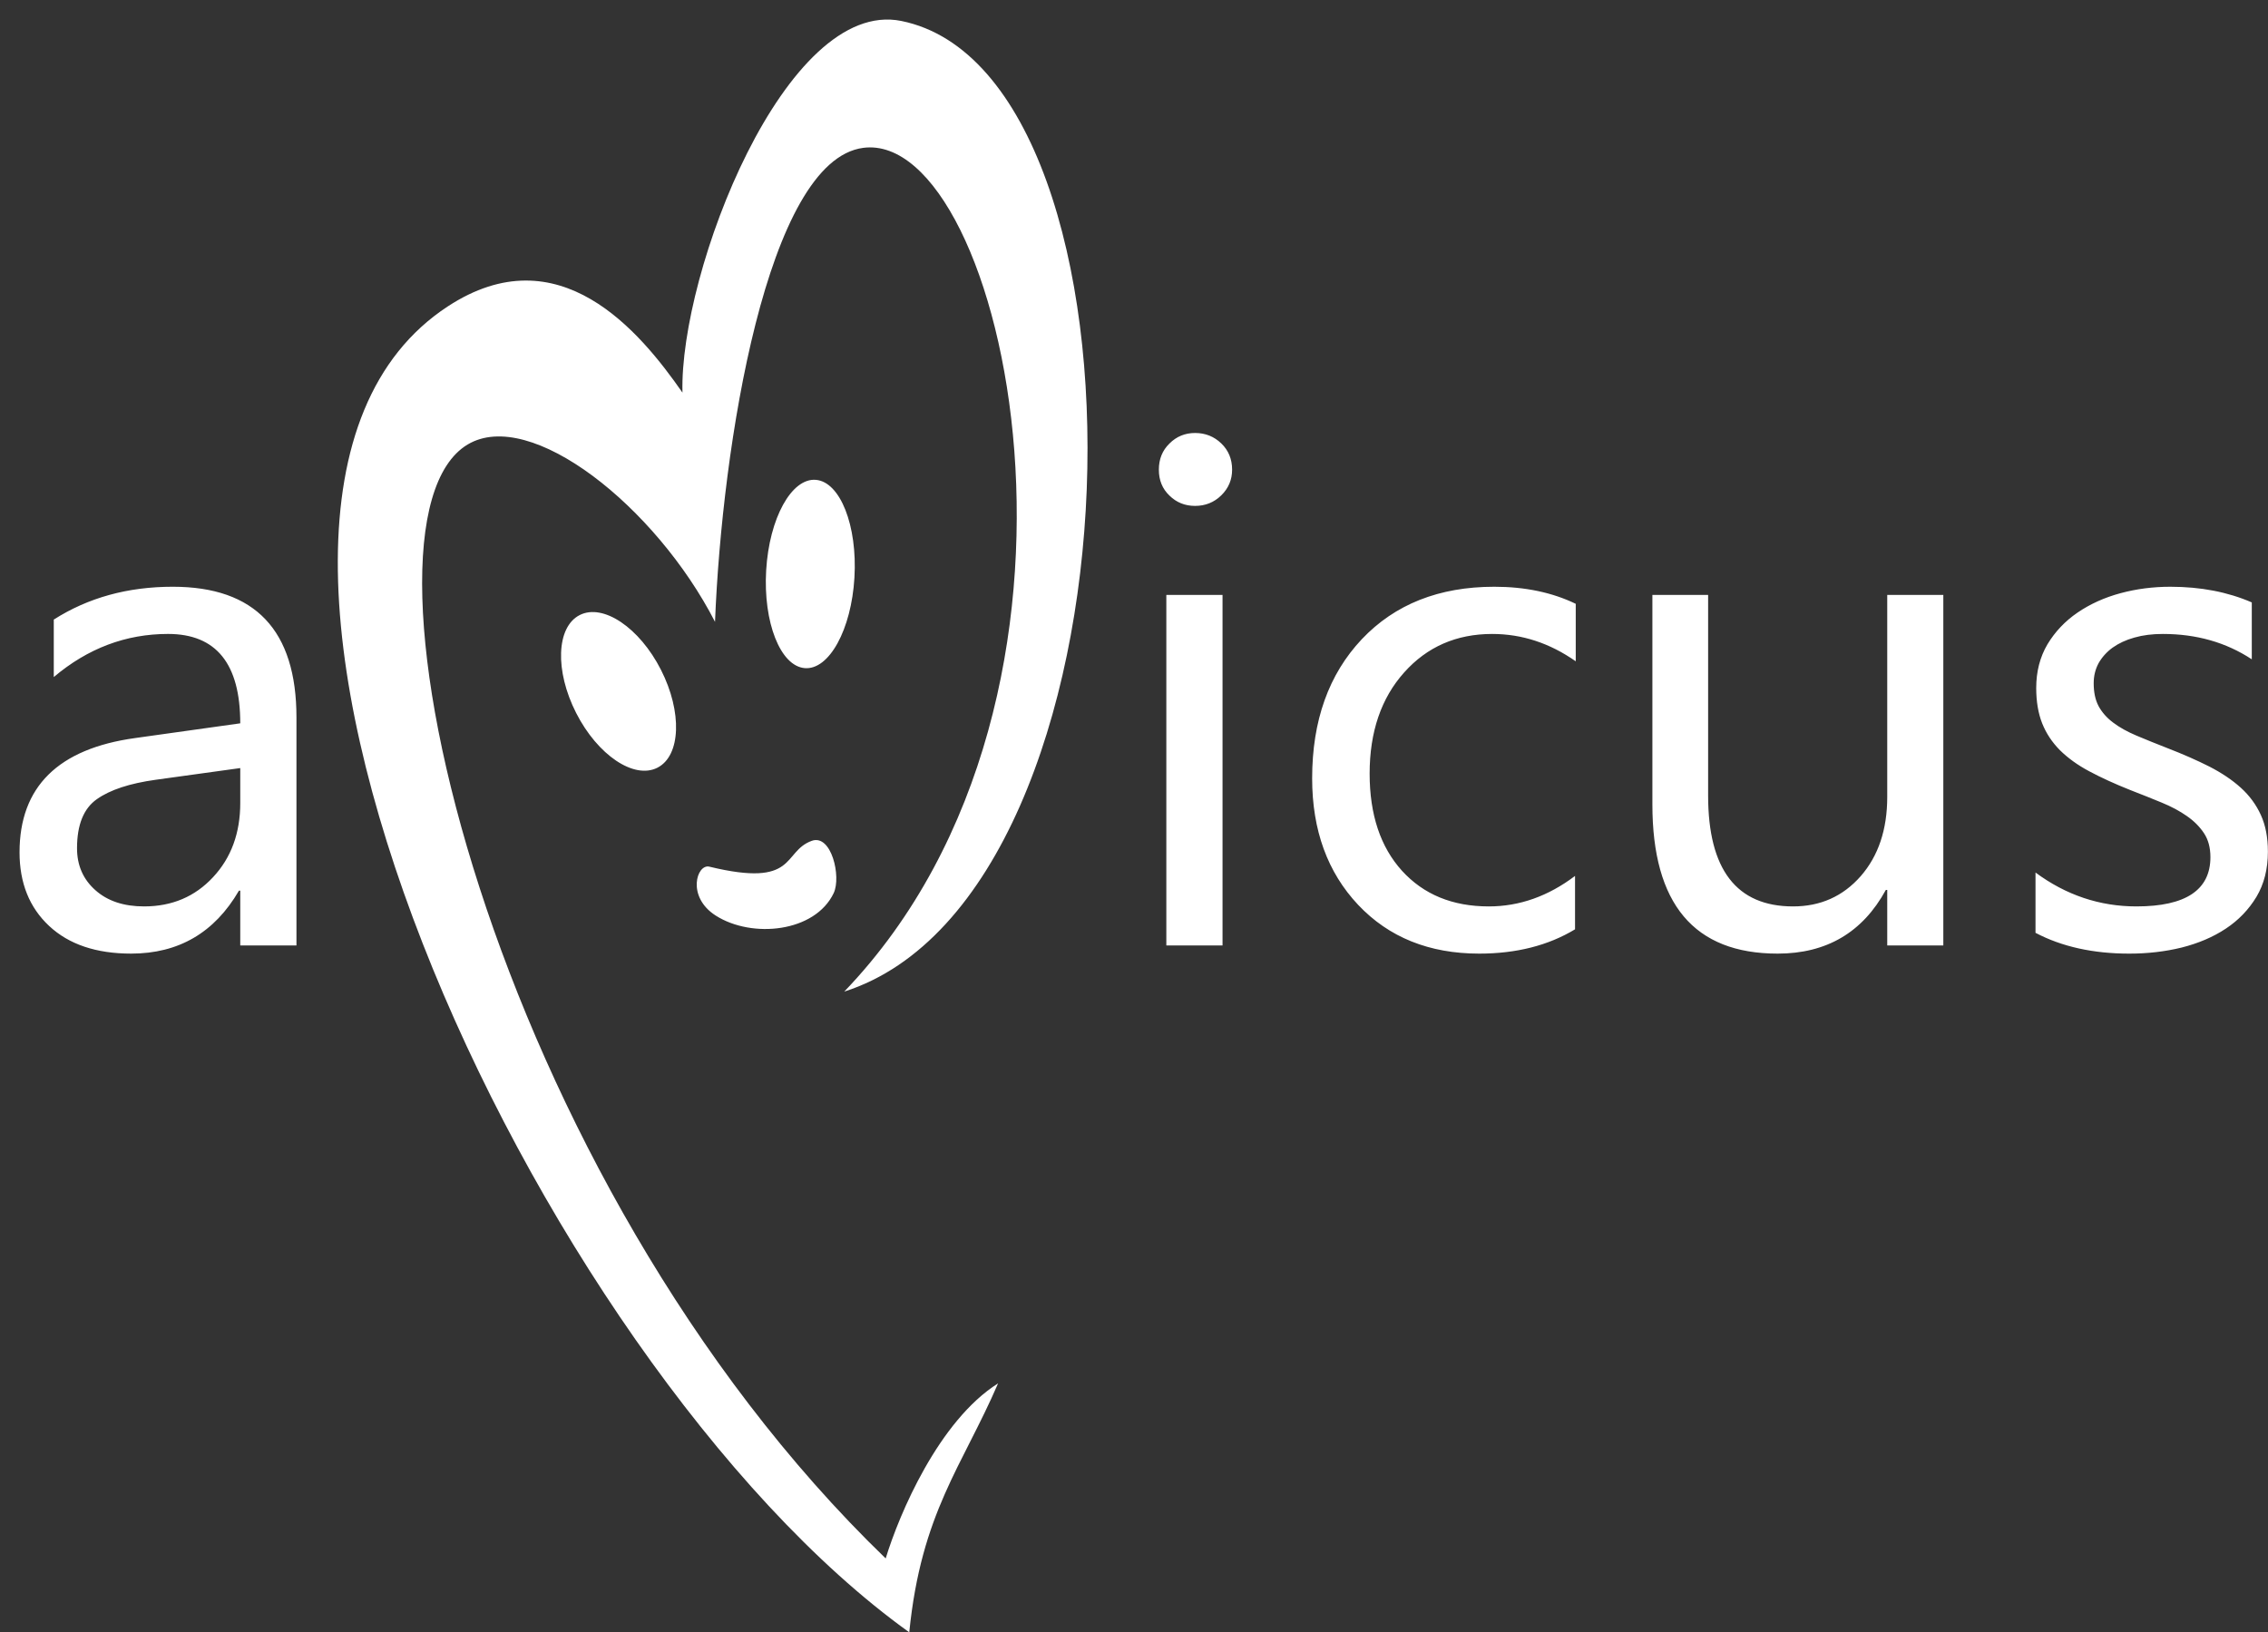<?xml version="1.0" encoding="UTF-8" standalone="no"?><!DOCTYPE svg PUBLIC "-//W3C//DTD SVG 1.1//EN" "http://www.w3.org/Graphics/SVG/1.1/DTD/svg11.dtd"><svg width="100%" height="100%" viewBox="0 0 14887 10715" version="1.1" xmlns="http://www.w3.org/2000/svg" xmlns:xlink="http://www.w3.org/1999/xlink" xml:space="preserve" xmlns:serif="http://www.serif.com/" style="fill-rule:evenodd;clip-rule:evenodd;stroke-linejoin:round;stroke-miterlimit:2;"><rect x="0" y="0" width="14887" height="10715" fill="#333333" stroke="none"/><g><path d="M5327.78,5519.49c-195.488,71.587 -90.824,310.287 -671.63,169.404c-82.244,-19.944 -152.323,197.72 42.544,321.548c238.176,151.36 651.301,109.642 773.642,-148.152c50.763,-106.959 -14.844,-390.289 -144.556,-342.8Zm-3381.85,686.477l-368.901,-0l0,-359.696l-8.435,0c-160.292,276.101 -396.502,413.378 -707.882,413.378c-229.309,-0 -408.775,-60.583 -538.391,-181.764c-129.606,-121.172 -194.03,-282.228 -194.03,-483.165c-0,-429.487 253.085,-680.274 759.266,-750.062l689.472,-96.635c0,-391.136 -157.988,-586.707 -473.96,-586.707c-276.865,0 -526.892,94.337 -750.062,282.998l0,-377.325c226.238,-144.187 486.234,-215.509 781.499,-215.509c540.689,0 811.424,286.057 811.424,858.196l-0,1496.29Zm-368.901,-1164.21l-554.49,76.698c-171.032,23.776 -299.877,65.955 -386.54,127.311c-86.657,60.589 -130.38,167.963 -130.38,322.109c0,111.977 39.881,204.009 120.411,275.337c79.763,71.325 186.367,106.604 319.815,106.604c182.524,0 333.611,-63.661 452.488,-191.733c119.648,-128.081 178.696,-290.672 178.696,-487.007l0,-229.319Zm6267.39,-1720.99c-65.955,-0 -121.942,-22.246 -167.953,-67.493c-46.792,-44.484 -69.797,-101.234 -69.797,-170.261c-0,-69.024 23.005,-126.548 69.797,-171.795c46.011,-46.012 101.998,-69.024 167.953,-69.024c67.493,0 125.014,23.012 172.559,69.024c46.782,45.247 70.561,102.771 70.561,171.795c0,65.955 -23.779,121.945 -70.561,167.956c-47.545,46.782 -105.066,69.798 -172.559,69.798Zm180.23,2885.21l-368.891,-0l0,-2300.8l368.891,0l-0,2300.8Zm2313.84,-105.84c-176.391,106.604 -386.533,159.522 -628.879,159.522c-328.249,-0 -592.848,-106.601 -794.545,-319.805c-200.941,-213.214 -302.175,-490.075 -302.175,-830.597c-0,-378.863 108.908,-683.333 325.951,-913.416c217.032,-229.316 506.944,-344.351 869.698,-344.351c202.472,0 380.397,37.577 534.553,111.967l-0,377.335c-171.025,-119.647 -353.549,-179.466 -548.36,-179.466c-234.676,0 -427.942,84.369 -578.266,253.096c-150.314,167.953 -226.251,389.601 -226.251,663.394c-0,269.965 71.331,482.405 212.45,638.085c141.883,155.69 331.307,233.922 569.832,233.922c200.94,0 389.601,-66.729 565.992,-200.177l0,350.491Zm2417.38,105.84l-368.13,-0l-0,-364.292l-9.195,0c-152.622,279.16 -389.612,417.974 -710.19,417.974c-548.36,-0 -822.154,-325.941 -822.154,-979.371l0,-1375.12l365.833,0l-0,1316.82c-0,485.473 186.36,727.829 557.558,727.829c179.466,0 327.485,-65.959 444.054,-198.643c115.809,-132.674 174.094,-306.004 174.094,-519.978l-0,-1326.03l368.13,0l-0,2300.8Zm605.11,-82.825l0,-395.738c200.177,148.019 421.052,222.409 662.635,222.409c323.646,0 485.473,-108.138 485.473,-323.646c-0,-61.353 -13.807,-113.511 -41.416,-155.69c-28.371,-42.95 -65.184,-80.527 -112.74,-113.511c-46.782,-32.974 -102.772,-62.887 -166.419,-88.961c-63.661,-26.074 -131.914,-53.682 -205.543,-82.064c-101.998,-40.645 -190.969,-81.29 -268.427,-122.706c-76.698,-40.645 -141.119,-87.436 -193.267,-138.821c-51.387,-52.147 -90.498,-110.432 -116.572,-176.391c-26.081,-65.955 -39.118,-143.413 -39.118,-231.614c0,-108.134 24.54,-203.235 73.626,-286.83c49.853,-82.834 115.809,-152.621 197.869,-208.611c82.064,-55.987 176.401,-98.94 282.231,-127.308c105.077,-28.382 214.745,-42.18 326.712,-42.18c199.403,0 377.338,34.505 534.562,102.769l0,373.496c-168.726,-111.203 -363.527,-166.429 -583.642,-166.429c-69.023,0 -131.15,7.671 -187.127,23.776c-55.226,15.345 -102.771,37.577 -142.653,65.955c-39.11,28.382 -69.787,62.891 -92.032,102.002c-21.478,39.881 -32.211,83.594 -32.211,131.91c0,59.829 10.733,109.682 32.211,150.327c22.245,40.645 53.682,76.688 95.861,108.135c41.419,31.45 92.803,59.819 152.622,85.132c59.819,25.31 128.082,52.918 204.769,82.824c101.238,39.118 193.277,79.763 273.804,120.408c80.529,41.419 149.553,87.44 207.067,139.585c56.76,51.387 100.474,111.206 131.15,178.696c30.677,67.492 46.011,147.258 46.011,240.048c0,114.274 -25.303,213.214 -75.153,296.812c-50.624,83.595 -117.343,153.382 -200.938,208.598c-84.368,55.99 -181.003,96.635 -289.901,124.25c-109.669,26.838 -223.944,39.875 -344.355,39.875c-236.216,-0 -441.756,-45.248 -615.089,-136.507Zm-7392.54,4591.66c-2469.02,-1772.04 -5038.82,-7386.9 -3029.52,-8703.28c730.406,-478.523 1261.49,164.463 1540.78,565.607c-20.821,-791.214 676.95,-2593.82 1436.68,-2439.53c1725.15,350.341 1644.89,5725.89 -374.785,6371.36c1882.54,-1960.66 1052.79,-5659.05 124.931,-5538.5c-633.201,82.266 -928.024,1962.75 -973.142,3111.39c-388.658,-756.51 -1211.59,-1411.03 -1624.07,-1163.91c-856.522,513.144 152.077,4809.48 2744.29,7311.83c89.083,-291.96 348.146,-903.171 737.834,-1149.25c-233.716,542.386 -504.949,849.735 -583.001,1634.28Zm-2163.35,-6677.45c153.694,-78.248 392.547,82.649 533.393,359.284c140.837,276.646 130.417,564.446 -23.268,642.687c-153.694,78.249 -392.55,-82.645 -533.393,-359.284c-140.837,-276.645 -130.417,-564.445 23.268,-642.687Zm1550.19,-887.61c159.974,13.263 273.352,300.734 253.228,641.963c-20.143,341.236 -166.206,607.199 -326.14,593.936c-159.974,-13.262 -273.352,-300.733 -253.228,-641.963c20.146,-341.236 166.196,-607.199 326.14,-593.936" style="fill:#fff;"/></g></svg>
